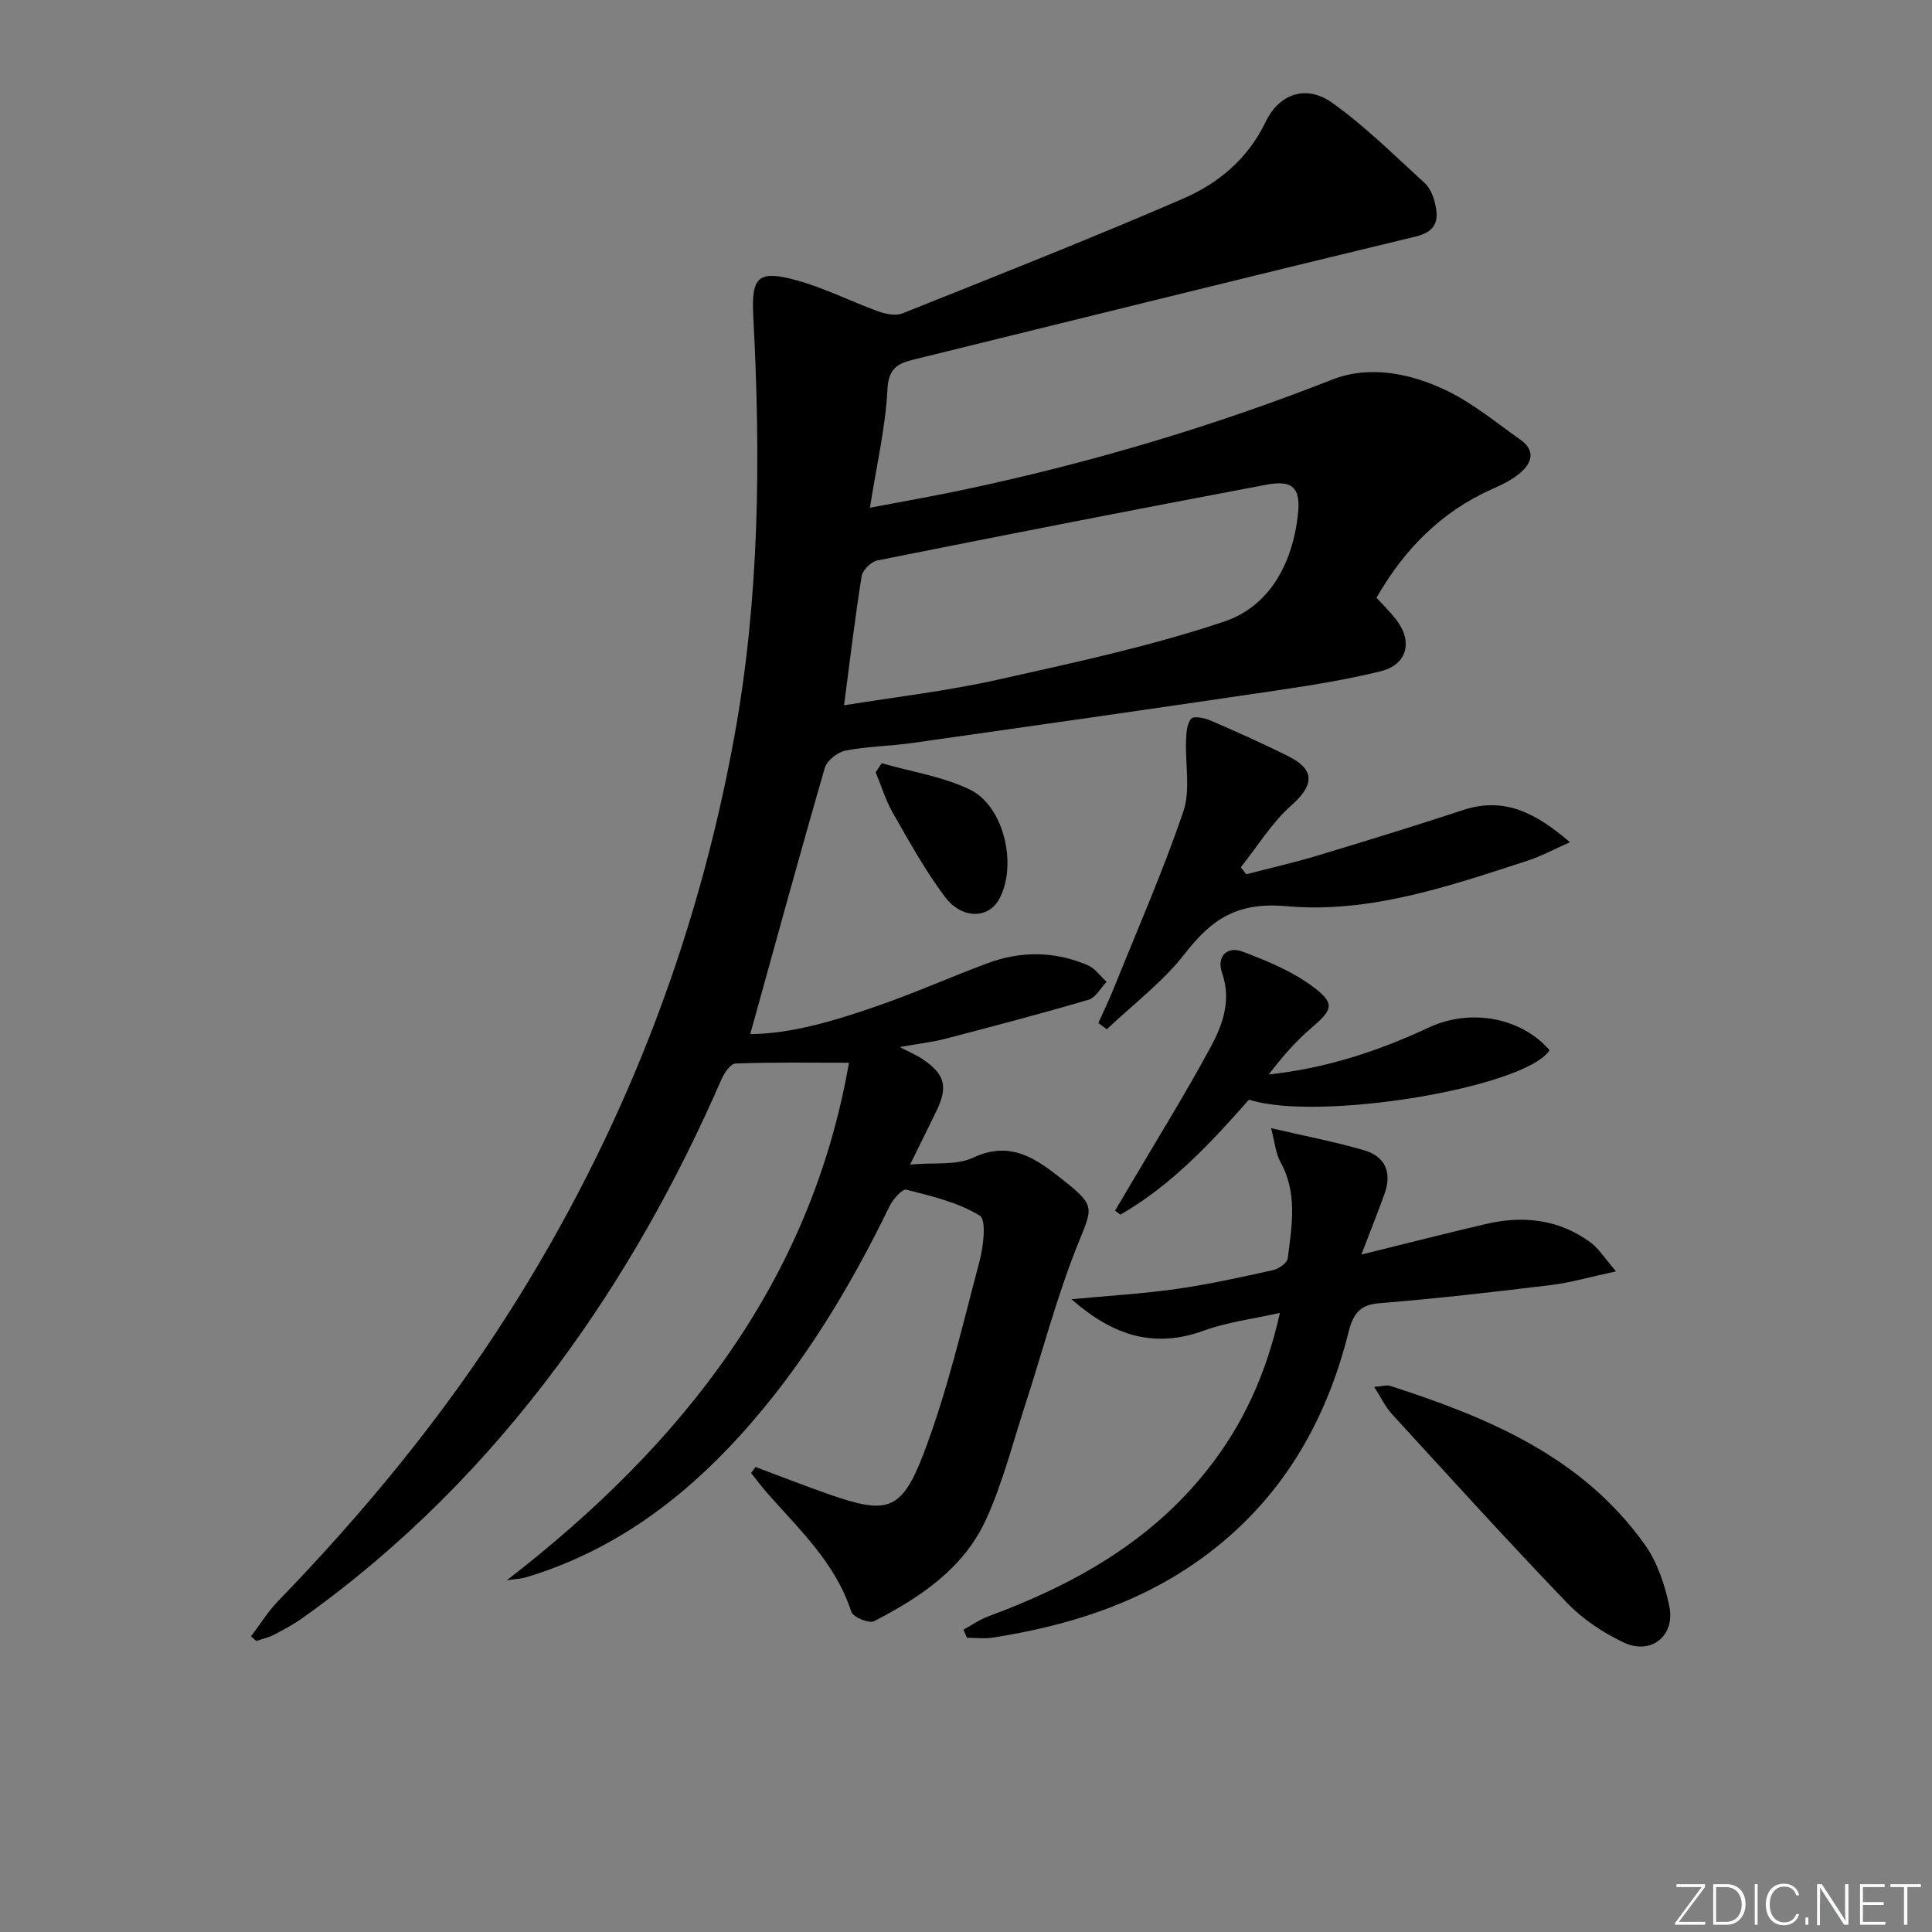 <svg enable-background="new 0 0 400 400" viewBox="0 0 400 400" xmlns="http://www.w3.org/2000/svg"><rect x="0" y="0" width="400" height="400" fill="#808080" stroke="none"/><g fill="#fafbfc"><path d="m346.9 398 5.4-7.3h-5.2v-.6h5.9v.6l-5.4 7.2h5.5l-.1.6h-6.2v-.5z"/><path d="m354.7 390.1h2.8c2.3 0 3.9 1.6 3.9 4.1s-1.6 4.3-3.9 4.3h-2.8zm.6 7.8h2c2.2 0 3.3-1.6 3.3-3.6 0-1.8-1-3.6-3.3-3.6h-2z"/><path d="m363.9 390.1v8.4h-.6v-8.4z"/><path d="m372.5 396.3c-.4 1.3-1.4 2.3-3.2 2.3-2.4 0-3.7-1.9-3.7-4.3 0-2.3 1.2-4.3 3.7-4.3 1.8 0 2.9 1 3.2 2.4h-.6c-.4-1.1-1.1-1.8-2.5-1.8-2.1 0-3 1.9-3 3.7s.9 3.7 3 3.7c1.4 0 2.1-.7 2.5-1.7z"/><path d="m373.8 398.5v-1.5h.6v1.5z"/><path d="m376.2 398.5v-8.4h1c1.3 2 4.4 6.7 4.9 7.6-.1-1.2-.1-2.4-.1-3.8v-3.8h.7v8.4h-.9c-1.2-1.9-4.4-6.8-5-7.7.1 1.1 0 2.3 0 3.9v3.9h-.6z"/><path d="m390 394.4h-4.3v3.5h4.7l-.1.6h-5.2v-8.4h5.1v.6h-4.5v3.1h4.3z"/><path d="m394.2 390.7h-2.8v-.6h6.3v.6h-2.8v7.8h-.7z"/></g><path d="m156.43 303.72c5.06 1.89 10.09 3.88 15.2 5.66 11.9 4.15 14.97 3.6 19.51-8.22 4.96-12.92 8.08-26.57 11.65-39.99.82-3.09 1.48-8.61.05-9.49-4.49-2.76-9.96-4.03-15.18-5.37-.83-.21-2.76 1.94-3.45 3.35-8.34 17.14-18.1 33.35-30.96 47.52-12.28 13.54-26.61 24.06-44.35 29.39-.89.27-1.84.3-3.98.62 36.73-28.38 63.01-62.24 70.85-107.16-8.09 0-15.81-.13-23.51.16-1.04.04-2.36 2.05-2.95 3.41-9.13 20.96-20.22 40.8-33.87 59.17-14.9 20.05-32.31 37.6-52.67 52.13-1.89 1.35-3.95 2.47-6.01 3.54-1.14.59-2.44.88-3.67 1.3-.38-.31-.75-.62-1.13-.93 1.86-2.46 3.5-5.14 5.63-7.34 17.89-18.47 34.15-38.23 47.94-59.96 23.25-36.64 38.74-76.29 46.51-119.02 5.25-28.85 5.46-57.85 3.92-86.98-.44-8.33 1.05-9.67 9.1-7.44 5.73 1.59 11.12 4.35 16.73 6.38 1.56.56 3.64 1 5.06.43 19.4-7.75 38.83-15.43 58-23.71 7.34-3.17 13.47-8.21 17.19-15.94 2.87-5.96 8.49-7.72 13.79-3.94 6.84 4.87 12.86 10.9 19.11 16.57 1.04.94 1.72 2.51 2.08 3.91.91 3.53.68 6.1-3.99 7.22-34.34 8.26-68.62 16.8-102.92 25.22-3.43.84-6.12 1.34-6.37 6.32-.39 7.91-2.25 15.76-3.63 24.59 6.72-1.28 13.13-2.39 19.48-3.74 26.01-5.51 51.41-13.03 76.21-22.78 7.77-3.05 16.32-1.31 23.78 2.3 5.44 2.63 10.23 6.63 15.22 10.15 3.21 2.27 2.34 4.87-.17 6.96-1.62 1.35-3.63 2.33-5.58 3.19-10.6 4.7-18.27 12.45-24.07 22.56 1.42 1.55 2.85 2.93 4.05 4.48 3.57 4.6 2.35 9.39-3.26 10.76-7.23 1.77-14.62 2.94-21.99 4.03-24.95 3.69-49.93 7.26-74.9 10.8-4.6.65-9.31.69-13.85 1.58-1.63.32-3.82 2.05-4.26 3.57-5.29 18.26-10.3 36.6-15.44 55.12 8.51-.06 17.48-2.76 26.3-5.82 7.68-2.67 15.14-5.98 22.76-8.83 6.96-2.6 14-2.54 20.84.4 1.51.65 2.6 2.26 3.88 3.43-1.23 1.27-2.24 3.27-3.72 3.7-9.82 2.89-19.73 5.49-29.64 8.08-2.64.69-5.38.99-9.47 1.72 2.44 1.26 3.51 1.7 4.45 2.32 4.99 3.27 5.66 5.86 3 11.23-1.6 3.24-3.18 6.48-5.3 10.78 5.07-.47 9.6.21 13.04-1.42 7.99-3.77 13.42.49 18.82 4.77 6.73 5.34 5.86 5.62 2.68 13.61-4.28 10.75-7.21 22.03-10.8 33.06-2.57 7.89-4.61 16.03-8.05 23.52-4.61 10.07-13.6 16.09-23.16 21-1.03.53-4.35-.83-4.7-1.93-3.25-10.09-10.76-17.05-17.45-24.63-1.16-1.32-2.2-2.75-3.3-4.12.31-.42.62-.84.92-1.25zm18.32-157.69c10.69-1.74 21.25-2.95 31.57-5.25 15.82-3.53 31.77-6.94 47.1-12.08 9.52-3.19 14.21-12.17 15.31-22.21.61-5.53-1.14-7.15-6.53-6.14-26.89 5.07-53.75 10.33-80.58 15.69-1.28.26-3.03 2-3.23 3.26-1.38 8.65-2.41 17.35-3.64 26.73z" fill="#010000"/><path d="m199.48 337.4c1.71-.93 3.34-2.09 5.14-2.75 17.58-6.5 33.55-15.39 45.4-30.41 7.31-9.26 12.14-19.7 14.97-32.42-5.7 1.28-10.91 1.91-15.72 3.66-10.23 3.73-18.73 1.15-27.43-6.49 7.86-.74 14.83-1.14 21.71-2.12 6.72-.96 13.37-2.43 20-3.9 1.18-.26 2.94-1.48 3.06-2.43.85-6.72 2.09-13.49-1.51-19.96-.97-1.73-1.12-3.92-1.94-7.01 7.2 1.68 13.31 2.84 19.25 4.58 4.46 1.3 5.81 4.65 4.24 9.02-1.4 3.88-2.93 7.72-4.79 12.57 9.09-2.24 17.36-4.35 25.67-6.3 7.79-1.84 15.23-1.04 21.82 3.83 1.63 1.21 2.77 3.09 5.24 5.95-5.37 1.15-9.4 2.34-13.51 2.84-11.84 1.44-23.69 2.8-35.57 3.76-4.26.34-5.44 2.53-6.34 6.09-4.93 19.71-14.93 36.1-31.9 47.8-12.58 8.66-26.77 12.98-41.66 15.33-1.76.28-3.61.04-5.42.04-.24-.57-.48-1.12-.71-1.68z" fill="#010000"/><path d="m227.4 211.81c1.09-2.44 2.26-4.85 3.25-7.32 4.88-12.13 10.15-24.13 14.35-36.49 1.52-4.47.36-9.83.56-14.77.06-1.53.18-3.41 1.07-4.44.52-.6 2.76-.15 3.98.38 5.49 2.37 10.96 4.8 16.29 7.49 5.48 2.77 5.08 6 .49 10.06-4.08 3.61-7.03 8.5-10.48 12.82.37.49.73.98 1.1 1.47 4.86-1.26 9.76-2.37 14.56-3.81 10.15-3.06 20.29-6.18 30.36-9.49 8.55-2.81 15.06.61 22.11 6.66-3.38 1.5-5.92 2.89-8.62 3.77-16.29 5.31-32.87 11.02-50.05 9.48-10.14-.91-15.45 2.6-21.04 9.8-4.56 5.87-10.72 10.5-16.17 15.68-.58-.43-1.17-.86-1.76-1.29z" fill="#010000"/><path d="m258.59 227.67c-7.9 8.96-16.09 17.76-26.63 23.81-.37-.28-.73-.55-1.1-.83.94-1.58 1.88-3.17 2.81-4.75 5.72-9.72 11.69-19.31 17.04-29.23 2.48-4.6 4.27-9.63 2.29-15.29-1.14-3.27.97-5.6 4.31-4.34 5.01 1.89 10.16 4.01 14.41 7.17 4.83 3.59 4.25 4.8-.32 8.71-3.22 2.76-6.03 6.02-8.7 9.53 11.75-1.24 22.62-4.81 33.11-9.71 8.68-4.06 19.22-2.04 25.01 4.7-4.98 7.75-47.87 14.88-62.23 10.23z" fill="#010000"/><path d="m284.51 287.15c1.7-.13 2.59-.45 3.3-.22 20.34 6.55 39.8 14.68 52.75 32.89 2.59 3.64 4.15 8.34 5.06 12.77 1.25 6.1-3.81 10.13-9.42 7.48-4.26-2.01-8.47-4.79-11.72-8.17-12.33-12.83-24.29-26.03-36.31-39.15-1.35-1.48-2.24-3.4-3.66-5.6z" fill="#010000"/><path d="m182.55 158.02c6.09 1.74 12.52 2.73 18.17 5.41 7.2 3.41 10.01 15.85 6.09 22.83-2.23 3.97-7.69 4.08-11.19-.6-4.05-5.4-7.35-11.39-10.72-17.27-1.52-2.65-2.42-5.65-3.6-8.49.42-.63.84-1.26 1.25-1.88z" fill="#010000"/></svg>